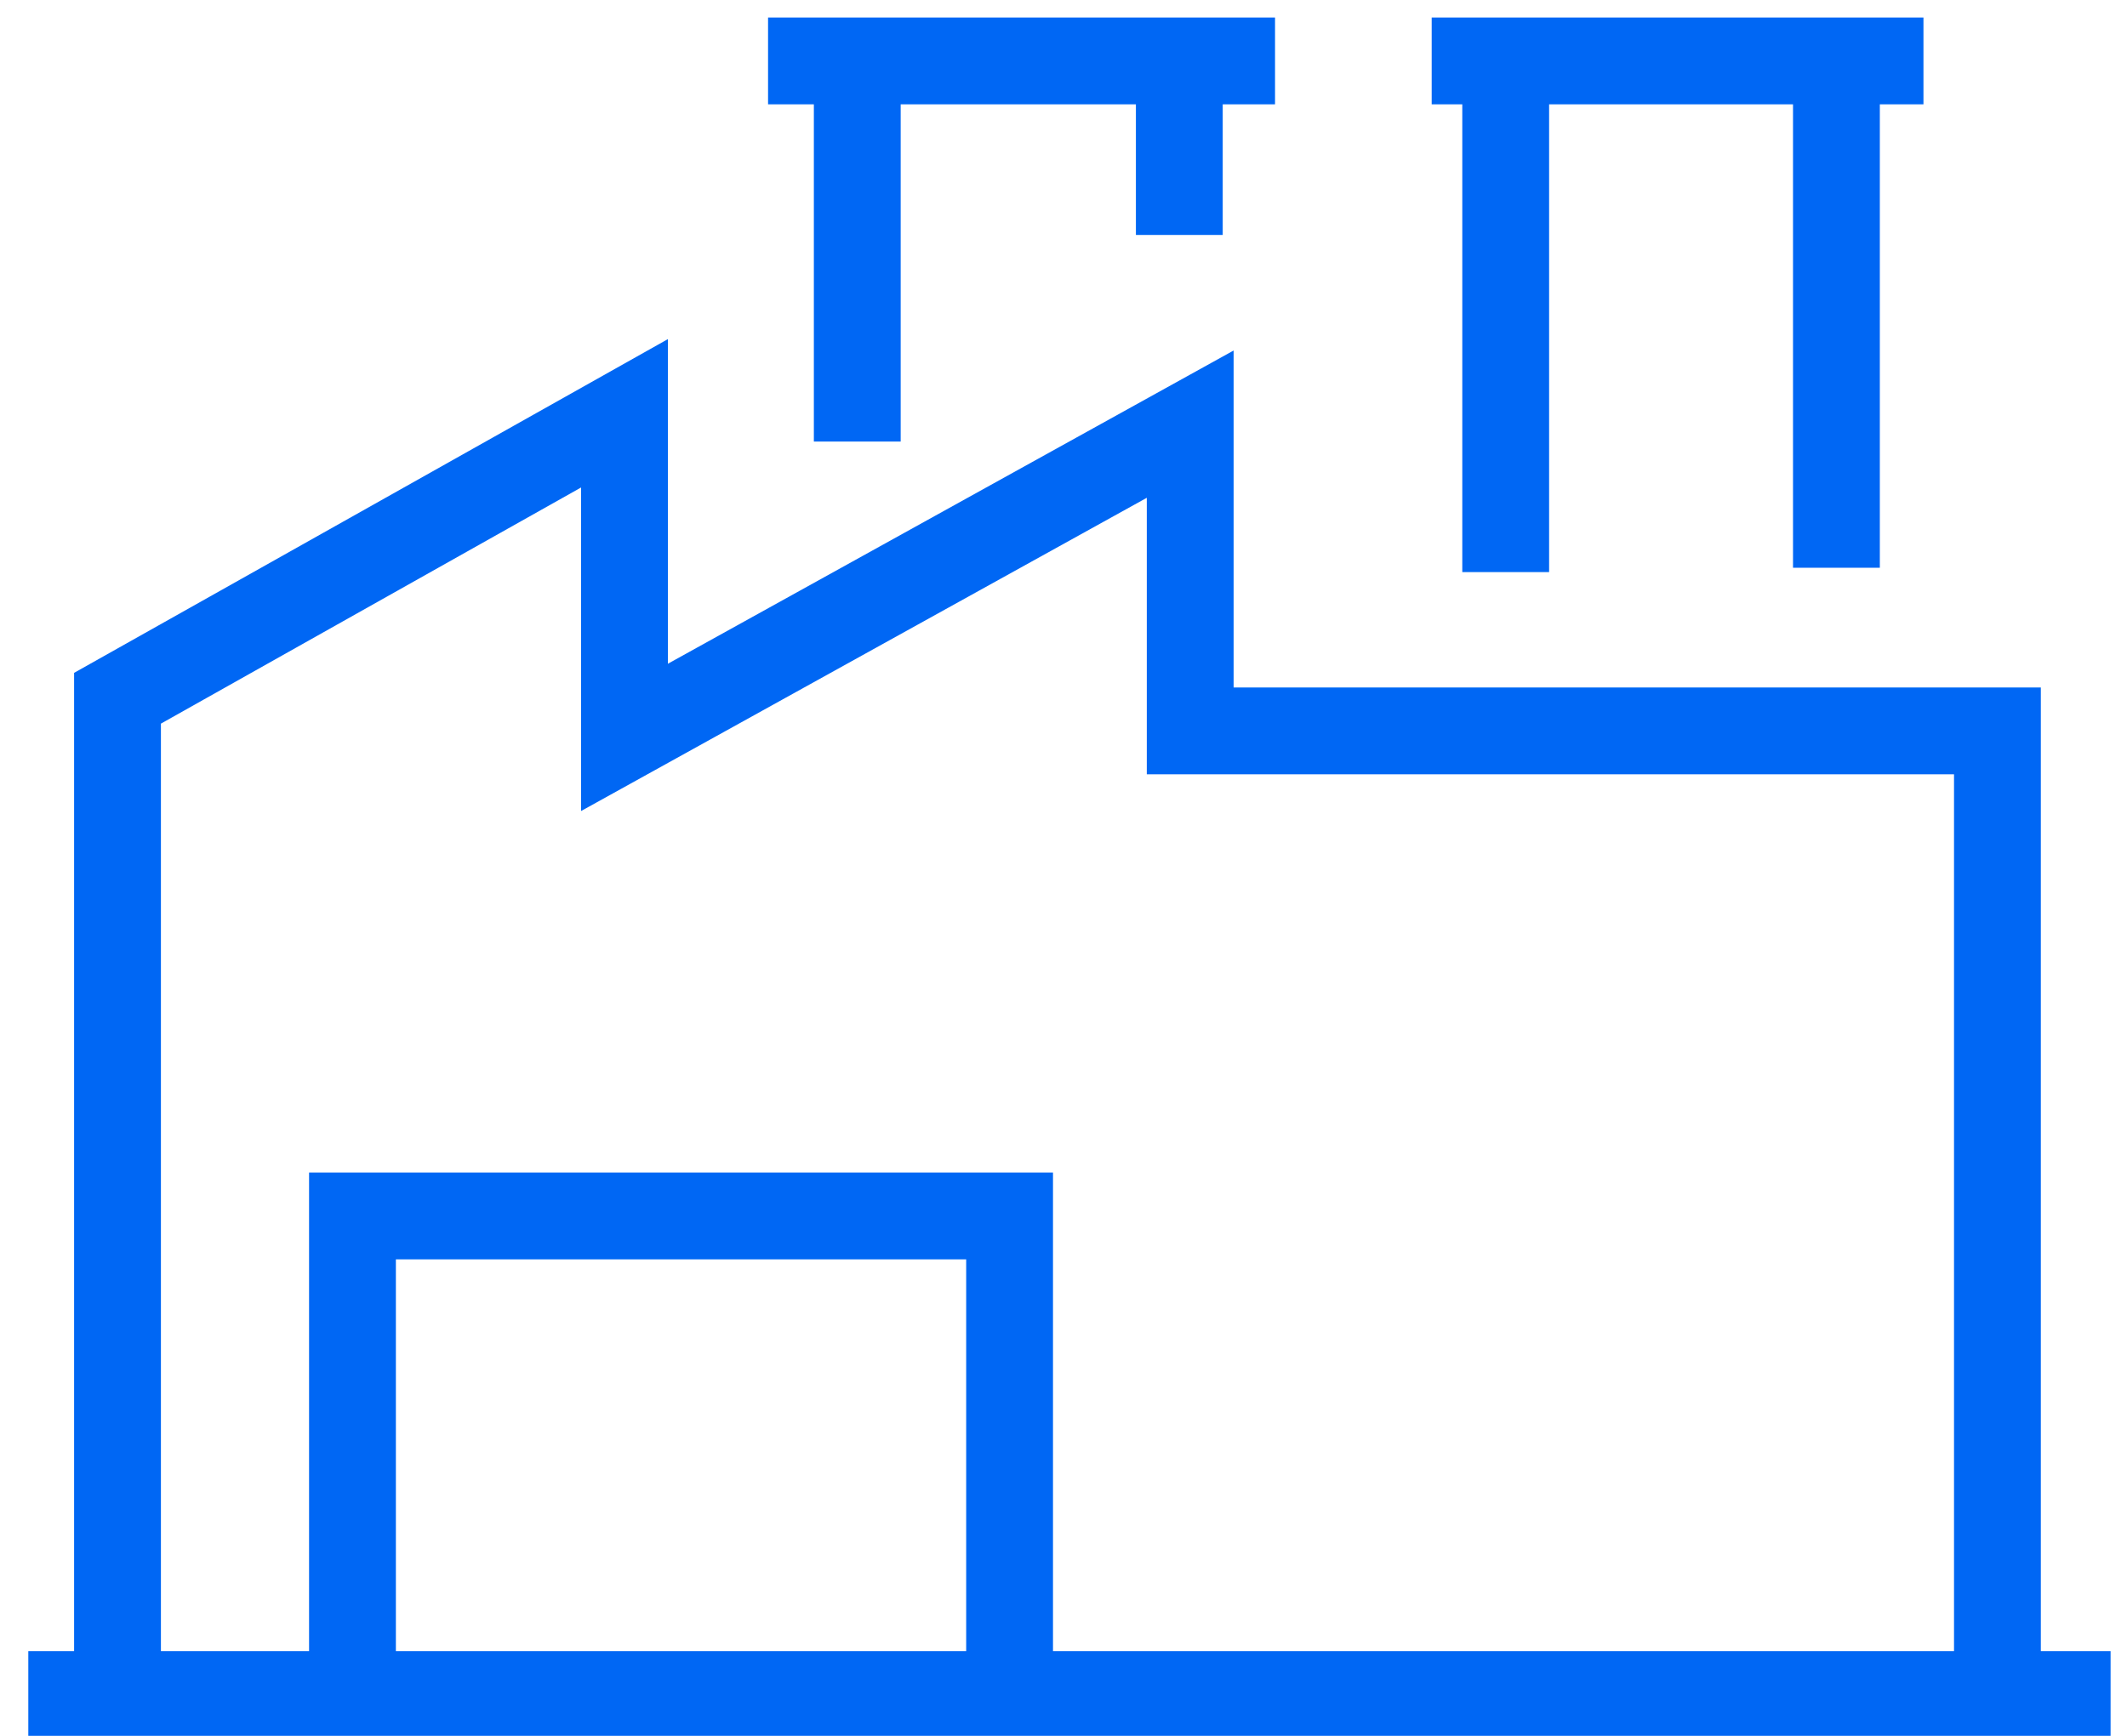 <?xml version="1.0" encoding="UTF-8" standalone="no"?>
<!-- Created with Inkscape (http://www.inkscape.org/) -->

<svg
   xmlns:dc="http://purl.org/dc/elements/1.1/"
   xmlns:cc="http://creativecommons.org/ns#"
   xmlns:rdf="http://www.w3.org/1999/02/22-rdf-syntax-ns#"
   xmlns:svg="http://www.w3.org/2000/svg"
   xmlns="http://www.w3.org/2000/svg"
   xmlns:sodipodi="http://sodipodi.sourceforge.net/DTD/sodipodi-0.dtd"
   xmlns:inkscape="http://www.inkscape.org/namespaces/inkscape"
   version="1.1"
   id="svg892"
   width="49"
   height="40"
   viewBox="0 0 49 40"
   sodipodi:docname="advantage-icon-1.svg"
   inkscape:version="0.92.5 (2060ec1f9f, 2020-04-08)">
  <defs
     id="defs896" />
  <sodipodi:namedview
     pagecolor="#ffffff"
     bordercolor="#666666"
     borderopacity="1"
     objecttolerance="10"
     gridtolerance="10"
     guidetolerance="10"
     inkscape:pageopacity="0"
     inkscape:pageshadow="2"
     inkscape:window-width="1920"
     inkscape:window-height="1005"
     id="namedview894"
     showgrid="false"
     inkscape:zoom="14.10678"
     inkscape:cx="11.884504"
     inkscape:cy="12.532555"
     inkscape:window-x="0"
     inkscape:window-y="0"
     inkscape:window-maximized="1"
     inkscape:current-layer="svg892" />
  <path
     style="fill:none;stroke:#0067f4;stroke-width:2;stroke-linecap:butt;stroke-linejoin:miter;stroke-miterlimit:4;stroke-dasharray:none;stroke-opacity:1"
     d="M 0.652,39.048 H 48.622"
     id="path2008"
     inkscape:connector-curvature="0" />
  <path
     style="fill:none;stroke:#0067f4;stroke-width:2;stroke-linecap:butt;stroke-linejoin:miter;stroke-miterlimit:4;stroke-dasharray:none;stroke-opacity:1"
     d="M 2.707,38.997 V 16.09 L 14.386,9.524 V 16.992 L 27.419,9.774 v 7.068 h 18.596 v 22.055"
     id="path2010"
     inkscape:connector-curvature="0" />
  <path
     style="fill:none;stroke:#0067f4;stroke-width:2;stroke-linecap:butt;stroke-linejoin:miter;stroke-miterlimit:4;stroke-dasharray:none;stroke-opacity:1"
     d="M 8.12,39.048 V 28.02 h 15.138 v 11.128"
     id="path2012"
     inkscape:connector-curvature="0" />
  <path
     style="fill:none;stroke:#0067f4;stroke-width:2;stroke-linecap:butt;stroke-linejoin:miter;stroke-miterlimit:4;stroke-dasharray:none;stroke-opacity:1"
     d="M 17.694,1.404 H 29.373"
     id="path2014"
     inkscape:connector-curvature="0" />
  <path
     style="fill:none;stroke:#0067f4;stroke-width:2;stroke-linecap:butt;stroke-linejoin:miter;stroke-miterlimit:4;stroke-dasharray:none;stroke-opacity:1"
     d="M 32.982,1.404 H 44.311"
     id="path2016"
     inkscape:connector-curvature="0" />
  <path
     style="fill:none;stroke:#0067f4;stroke-width:2;stroke-linecap:butt;stroke-linejoin:miter;stroke-miterlimit:4;stroke-dasharray:none;stroke-opacity:1"
     d="M 19.749,10.175 V 1.554"
     id="path2018"
     inkscape:connector-curvature="0" />
  <path
     style="fill:none;stroke:#0067f4;stroke-width:2;stroke-linecap:butt;stroke-linejoin:miter;stroke-miterlimit:4;stroke-dasharray:none;stroke-opacity:1"
     d="M 27.168,5.414 V 1.504"
     id="path2020"
     inkscape:connector-curvature="0" />
  <path
     style="fill:none;stroke:#0067f4;stroke-width:2;stroke-linecap:butt;stroke-linejoin:miter;stroke-miterlimit:4;stroke-dasharray:none;stroke-opacity:1"
     d="M 34.687,13.183 V 1.554"
     id="path2022"
     inkscape:connector-curvature="0" />
  <path
     style="fill:none;stroke:#0067f4;stroke-width:2;stroke-linecap:butt;stroke-linejoin:miter;stroke-miterlimit:4;stroke-dasharray:none;stroke-opacity:1"
     d="M 42.306,13.083 V 1.604"
     id="path2024"
     inkscape:connector-curvature="0" />
</svg>
